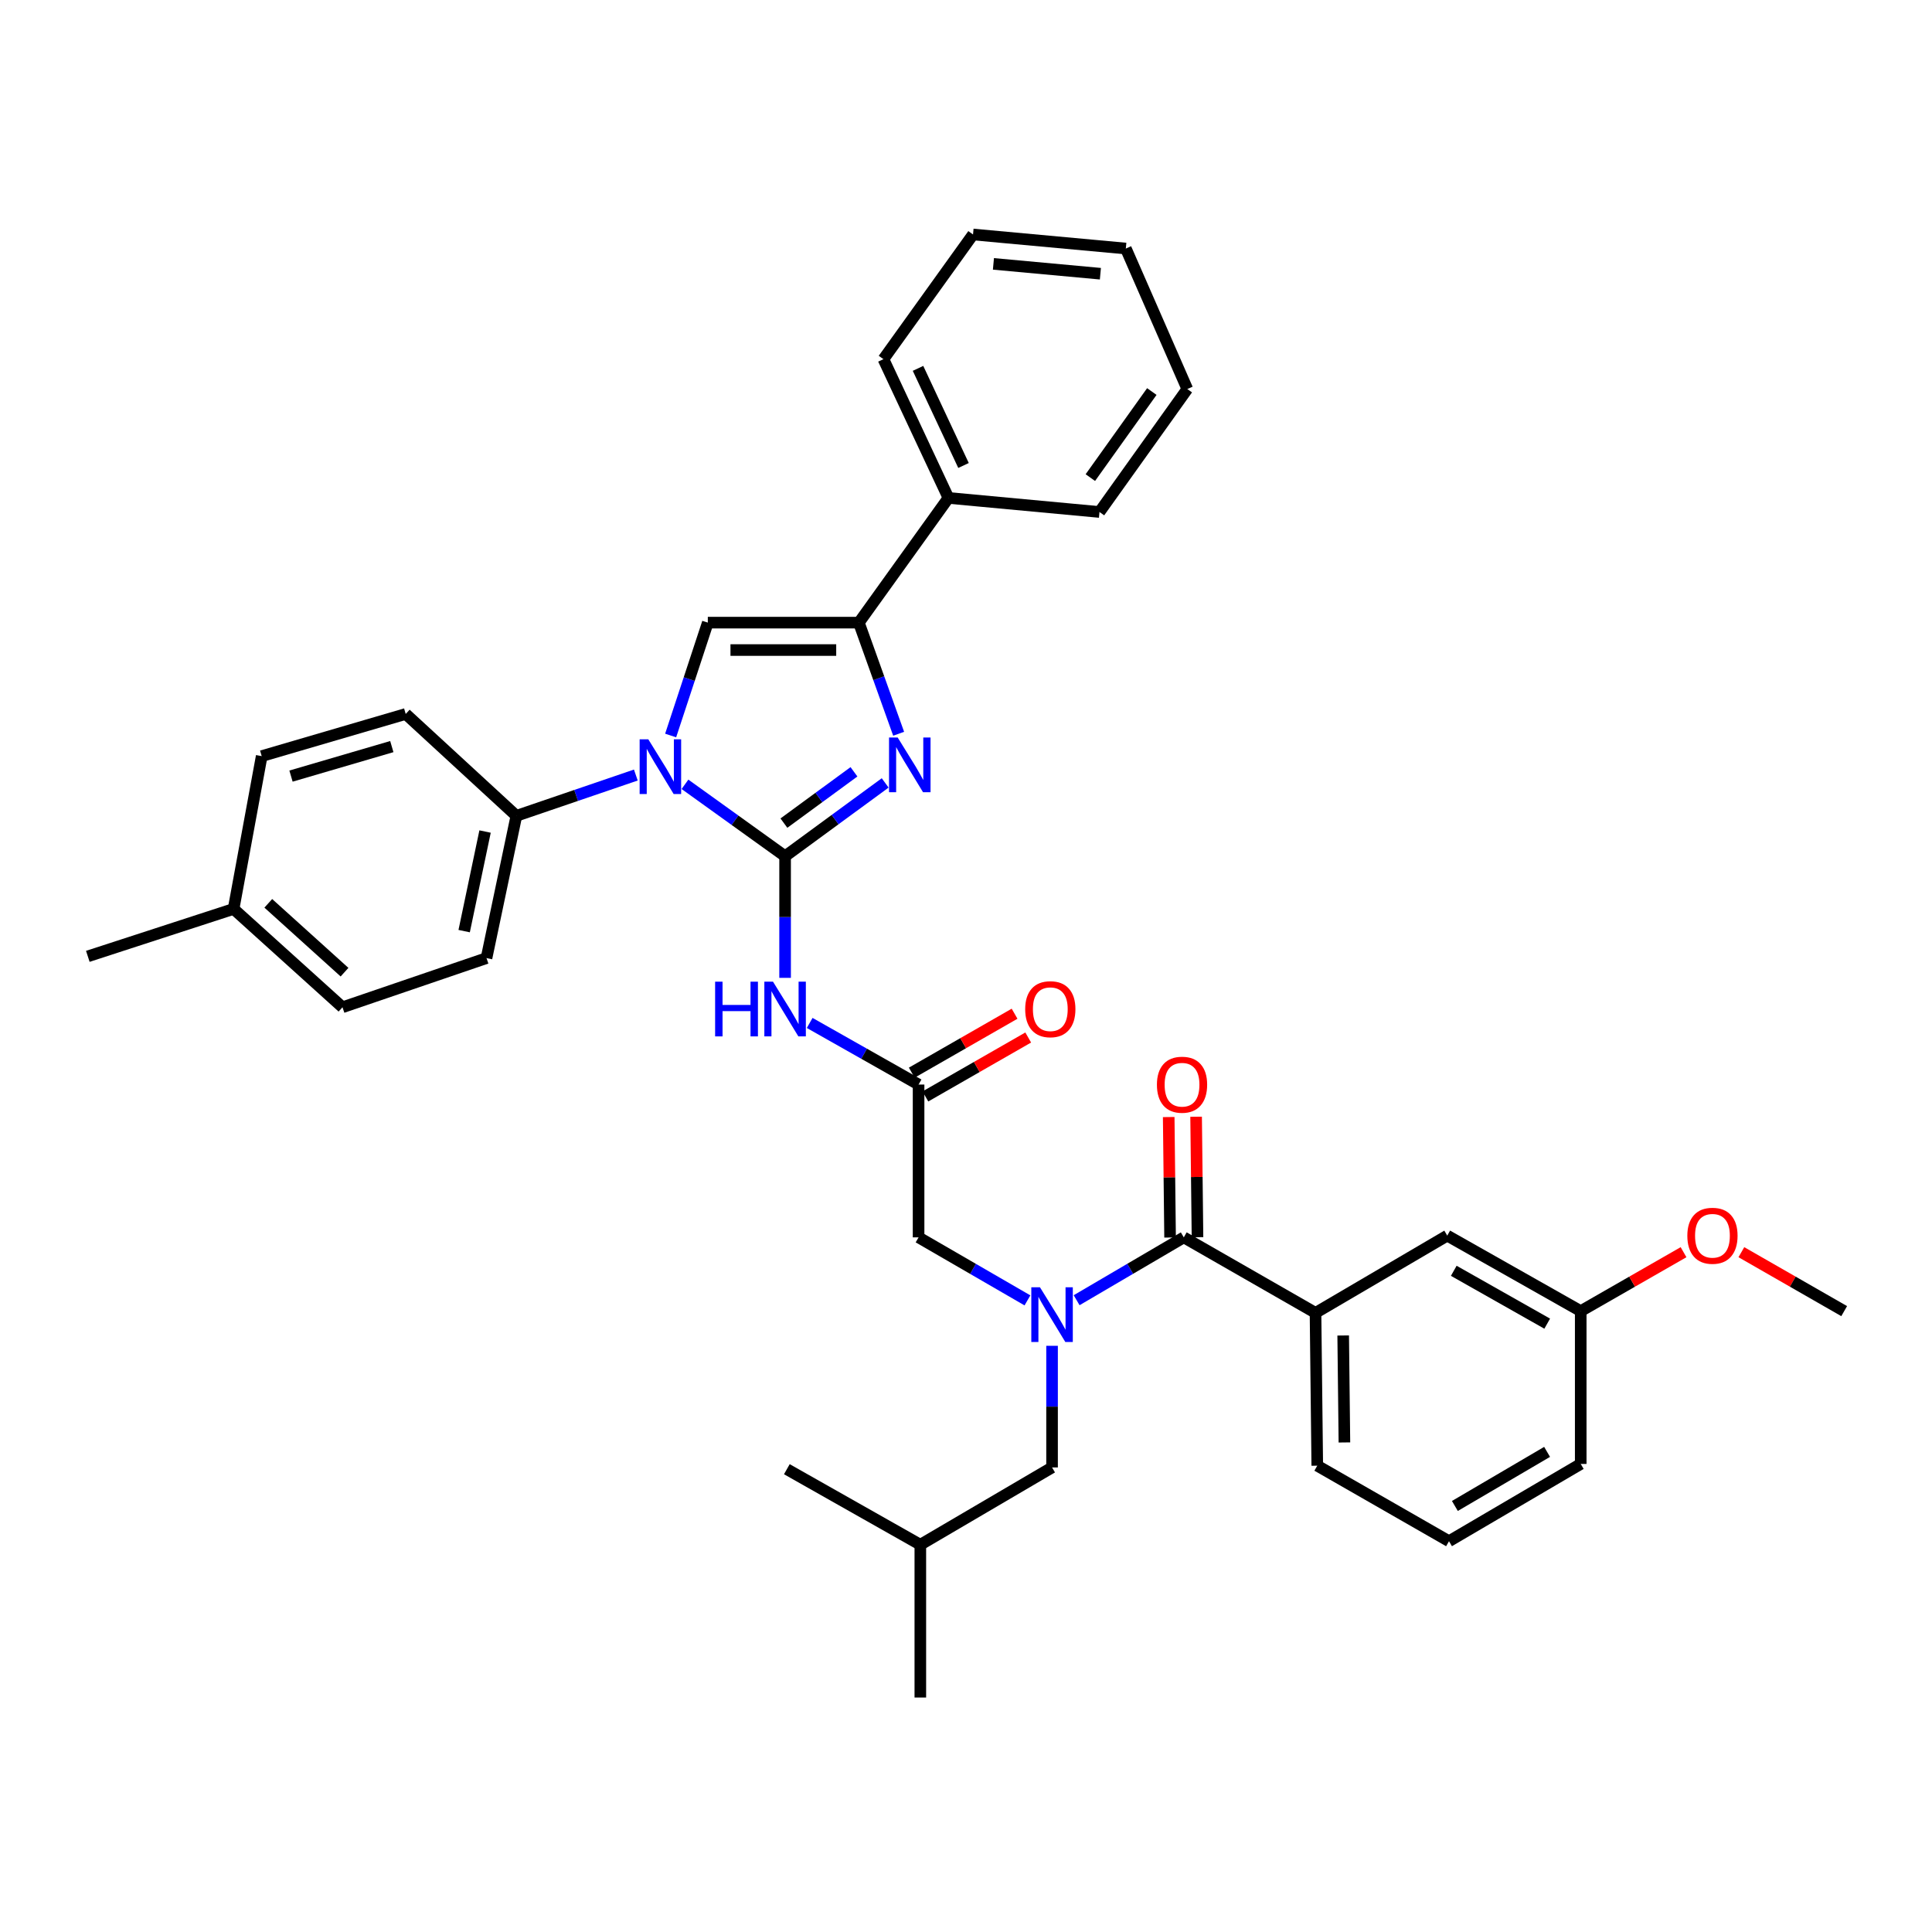<?xml version='1.0' encoding='iso-8859-1'?>
<svg version='1.1' baseProfile='full'
              xmlns='http://www.w3.org/2000/svg'
                      xmlns:rdkit='http://www.rdkit.org/xml'
                      xmlns:xlink='http://www.w3.org/1999/xlink'
                  xml:space='preserve'
width='1000px' height='1000px' viewBox='0 0 1000 1000'>
<!-- END OF HEADER -->
<rect style='opacity:1.0;fill:#FFFFFF;stroke:none' width='1000' height='1000' x='0' y='0'> </rect>
<path class='bond-0' d='M 531.808,673.079 L 503.631,656.767' style='fill:none;fill-rule:evenodd;stroke:#0000FF;stroke-width:6px;stroke-linecap:butt;stroke-linejoin:miter;stroke-opacity:1' />
<path class='bond-0' d='M 503.631,656.767 L 475.454,640.456' style='fill:none;fill-rule:evenodd;stroke:#000000;stroke-width:6px;stroke-linecap:butt;stroke-linejoin:miter;stroke-opacity:1' />
<path class='bond-1' d='M 557.26,672.992 L 584.993,656.724' style='fill:none;fill-rule:evenodd;stroke:#0000FF;stroke-width:6px;stroke-linecap:butt;stroke-linejoin:miter;stroke-opacity:1' />
<path class='bond-1' d='M 584.993,656.724 L 612.726,640.456' style='fill:none;fill-rule:evenodd;stroke:#000000;stroke-width:6px;stroke-linecap:butt;stroke-linejoin:miter;stroke-opacity:1' />
<path class='bond-2' d='M 544.543,696.589 L 544.543,728.066' style='fill:none;fill-rule:evenodd;stroke:#0000FF;stroke-width:6px;stroke-linecap:butt;stroke-linejoin:miter;stroke-opacity:1' />
<path class='bond-2' d='M 544.543,728.066 L 544.543,759.543' style='fill:none;fill-rule:evenodd;stroke:#000000;stroke-width:6px;stroke-linecap:butt;stroke-linejoin:miter;stroke-opacity:1' />
<path class='bond-3' d='M 749.998,797.725 L 818.18,757.73' style='fill:none;fill-rule:evenodd;stroke:#000000;stroke-width:6px;stroke-linecap:butt;stroke-linejoin:miter;stroke-opacity:1' />
<path class='bond-3' d='M 753.046,779.488 L 800.774,751.491' style='fill:none;fill-rule:evenodd;stroke:#000000;stroke-width:6px;stroke-linecap:butt;stroke-linejoin:miter;stroke-opacity:1' />
<path class='bond-4' d='M 749.998,797.725 L 681.815,758.637' style='fill:none;fill-rule:evenodd;stroke:#000000;stroke-width:6px;stroke-linecap:butt;stroke-linejoin:miter;stroke-opacity:1' />
<path class='bond-5' d='M 619.82,640.375 L 619.462,609.198' style='fill:none;fill-rule:evenodd;stroke:#000000;stroke-width:6px;stroke-linecap:butt;stroke-linejoin:miter;stroke-opacity:1' />
<path class='bond-5' d='M 619.462,609.198 L 619.105,578.02' style='fill:none;fill-rule:evenodd;stroke:#FF0000;stroke-width:6px;stroke-linecap:butt;stroke-linejoin:miter;stroke-opacity:1' />
<path class='bond-5' d='M 605.632,640.537 L 605.275,609.36' style='fill:none;fill-rule:evenodd;stroke:#000000;stroke-width:6px;stroke-linecap:butt;stroke-linejoin:miter;stroke-opacity:1' />
<path class='bond-5' d='M 605.275,609.36 L 604.918,578.183' style='fill:none;fill-rule:evenodd;stroke:#FF0000;stroke-width:6px;stroke-linecap:butt;stroke-linejoin:miter;stroke-opacity:1' />
<path class='bond-6' d='M 612.726,640.456 L 680.909,679.545' style='fill:none;fill-rule:evenodd;stroke:#000000;stroke-width:6px;stroke-linecap:butt;stroke-linejoin:miter;stroke-opacity:1' />
<path class='bond-7' d='M 681.815,758.637 L 680.909,679.545' style='fill:none;fill-rule:evenodd;stroke:#000000;stroke-width:6px;stroke-linecap:butt;stroke-linejoin:miter;stroke-opacity:1' />
<path class='bond-7' d='M 695.866,746.61 L 695.232,691.246' style='fill:none;fill-rule:evenodd;stroke:#000000;stroke-width:6px;stroke-linecap:butt;stroke-linejoin:miter;stroke-opacity:1' />
<path class='bond-8' d='M 680.909,679.545 L 749.091,639.55' style='fill:none;fill-rule:evenodd;stroke:#000000;stroke-width:6px;stroke-linecap:butt;stroke-linejoin:miter;stroke-opacity:1' />
<path class='bond-9' d='M 544.543,759.543 L 476.361,799.546' style='fill:none;fill-rule:evenodd;stroke:#000000;stroke-width:6px;stroke-linecap:butt;stroke-linejoin:miter;stroke-opacity:1' />
<path class='bond-10' d='M 476.361,799.546 L 407.272,760.458' style='fill:none;fill-rule:evenodd;stroke:#000000;stroke-width:6px;stroke-linecap:butt;stroke-linejoin:miter;stroke-opacity:1' />
<path class='bond-11' d='M 476.361,799.546 L 476.361,878.638' style='fill:none;fill-rule:evenodd;stroke:#000000;stroke-width:6px;stroke-linecap:butt;stroke-linejoin:miter;stroke-opacity:1' />
<path class='bond-12' d='M 419.09,529.475 L 447.272,545.42' style='fill:none;fill-rule:evenodd;stroke:#0000FF;stroke-width:6px;stroke-linecap:butt;stroke-linejoin:miter;stroke-opacity:1' />
<path class='bond-12' d='M 447.272,545.42 L 475.454,561.364' style='fill:none;fill-rule:evenodd;stroke:#000000;stroke-width:6px;stroke-linecap:butt;stroke-linejoin:miter;stroke-opacity:1' />
<path class='bond-13' d='M 406.365,506.138 L 406.365,474.661' style='fill:none;fill-rule:evenodd;stroke:#0000FF;stroke-width:6px;stroke-linecap:butt;stroke-linejoin:miter;stroke-opacity:1' />
<path class='bond-13' d='M 406.365,474.661 L 406.365,443.184' style='fill:none;fill-rule:evenodd;stroke:#000000;stroke-width:6px;stroke-linecap:butt;stroke-linejoin:miter;stroke-opacity:1' />
<path class='bond-14' d='M 478.983,567.519 L 505.591,552.264' style='fill:none;fill-rule:evenodd;stroke:#000000;stroke-width:6px;stroke-linecap:butt;stroke-linejoin:miter;stroke-opacity:1' />
<path class='bond-14' d='M 505.591,552.264 L 532.2,537.009' style='fill:none;fill-rule:evenodd;stroke:#FF0000;stroke-width:6px;stroke-linecap:butt;stroke-linejoin:miter;stroke-opacity:1' />
<path class='bond-14' d='M 471.926,555.21 L 498.535,539.955' style='fill:none;fill-rule:evenodd;stroke:#000000;stroke-width:6px;stroke-linecap:butt;stroke-linejoin:miter;stroke-opacity:1' />
<path class='bond-14' d='M 498.535,539.955 L 525.144,524.7' style='fill:none;fill-rule:evenodd;stroke:#FF0000;stroke-width:6px;stroke-linecap:butt;stroke-linejoin:miter;stroke-opacity:1' />
<path class='bond-15' d='M 475.454,561.364 L 475.454,640.456' style='fill:none;fill-rule:evenodd;stroke:#000000;stroke-width:6px;stroke-linecap:butt;stroke-linejoin:miter;stroke-opacity:1' />
<path class='bond-16' d='M 354.543,405.961 L 380.454,424.572' style='fill:none;fill-rule:evenodd;stroke:#0000FF;stroke-width:6px;stroke-linecap:butt;stroke-linejoin:miter;stroke-opacity:1' />
<path class='bond-16' d='M 380.454,424.572 L 406.365,443.184' style='fill:none;fill-rule:evenodd;stroke:#000000;stroke-width:6px;stroke-linecap:butt;stroke-linejoin:miter;stroke-opacity:1' />
<path class='bond-17' d='M 347.125,380.698 L 356.744,351.487' style='fill:none;fill-rule:evenodd;stroke:#0000FF;stroke-width:6px;stroke-linecap:butt;stroke-linejoin:miter;stroke-opacity:1' />
<path class='bond-17' d='M 356.744,351.487 L 366.362,322.276' style='fill:none;fill-rule:evenodd;stroke:#000000;stroke-width:6px;stroke-linecap:butt;stroke-linejoin:miter;stroke-opacity:1' />
<path class='bond-18' d='M 329.107,401.159 L 298.19,411.715' style='fill:none;fill-rule:evenodd;stroke:#0000FF;stroke-width:6px;stroke-linecap:butt;stroke-linejoin:miter;stroke-opacity:1' />
<path class='bond-18' d='M 298.19,411.715 L 267.273,422.272' style='fill:none;fill-rule:evenodd;stroke:#000000;stroke-width:6px;stroke-linecap:butt;stroke-linejoin:miter;stroke-opacity:1' />
<path class='bond-19' d='M 406.365,443.184 L 432.266,424.211' style='fill:none;fill-rule:evenodd;stroke:#000000;stroke-width:6px;stroke-linecap:butt;stroke-linejoin:miter;stroke-opacity:1' />
<path class='bond-19' d='M 432.266,424.211 L 458.166,405.238' style='fill:none;fill-rule:evenodd;stroke:#0000FF;stroke-width:6px;stroke-linecap:butt;stroke-linejoin:miter;stroke-opacity:1' />
<path class='bond-19' d='M 405.751,426.046 L 423.881,412.765' style='fill:none;fill-rule:evenodd;stroke:#000000;stroke-width:6px;stroke-linecap:butt;stroke-linejoin:miter;stroke-opacity:1' />
<path class='bond-19' d='M 423.881,412.765 L 442.011,399.484' style='fill:none;fill-rule:evenodd;stroke:#0000FF;stroke-width:6px;stroke-linecap:butt;stroke-linejoin:miter;stroke-opacity:1' />
<path class='bond-20' d='M 465.137,379.79 L 454.842,351.033' style='fill:none;fill-rule:evenodd;stroke:#0000FF;stroke-width:6px;stroke-linecap:butt;stroke-linejoin:miter;stroke-opacity:1' />
<path class='bond-20' d='M 454.842,351.033 L 444.547,322.276' style='fill:none;fill-rule:evenodd;stroke:#000000;stroke-width:6px;stroke-linecap:butt;stroke-linejoin:miter;stroke-opacity:1' />
<path class='bond-21' d='M 444.547,322.276 L 490.912,257.727' style='fill:none;fill-rule:evenodd;stroke:#000000;stroke-width:6px;stroke-linecap:butt;stroke-linejoin:miter;stroke-opacity:1' />
<path class='bond-22' d='M 444.547,322.276 L 366.362,322.276' style='fill:none;fill-rule:evenodd;stroke:#000000;stroke-width:6px;stroke-linecap:butt;stroke-linejoin:miter;stroke-opacity:1' />
<path class='bond-22' d='M 432.82,336.464 L 378.09,336.464' style='fill:none;fill-rule:evenodd;stroke:#000000;stroke-width:6px;stroke-linecap:butt;stroke-linejoin:miter;stroke-opacity:1' />
<path class='bond-23' d='M 614.547,201.36 L 569.089,265.003' style='fill:none;fill-rule:evenodd;stroke:#000000;stroke-width:6px;stroke-linecap:butt;stroke-linejoin:miter;stroke-opacity:1' />
<path class='bond-23' d='M 596.183,202.66 L 564.362,247.21' style='fill:none;fill-rule:evenodd;stroke:#000000;stroke-width:6px;stroke-linecap:butt;stroke-linejoin:miter;stroke-opacity:1' />
<path class='bond-24' d='M 614.547,201.36 L 582.726,128.637' style='fill:none;fill-rule:evenodd;stroke:#000000;stroke-width:6px;stroke-linecap:butt;stroke-linejoin:miter;stroke-opacity:1' />
<path class='bond-25' d='M 582.726,128.637 L 503.634,121.362' style='fill:none;fill-rule:evenodd;stroke:#000000;stroke-width:6px;stroke-linecap:butt;stroke-linejoin:miter;stroke-opacity:1' />
<path class='bond-25' d='M 569.562,141.675 L 514.198,136.582' style='fill:none;fill-rule:evenodd;stroke:#000000;stroke-width:6px;stroke-linecap:butt;stroke-linejoin:miter;stroke-opacity:1' />
<path class='bond-26' d='M 267.273,422.272 L 209.999,369.547' style='fill:none;fill-rule:evenodd;stroke:#000000;stroke-width:6px;stroke-linecap:butt;stroke-linejoin:miter;stroke-opacity:1' />
<path class='bond-27' d='M 267.273,422.272 L 251.815,495.909' style='fill:none;fill-rule:evenodd;stroke:#000000;stroke-width:6px;stroke-linecap:butt;stroke-linejoin:miter;stroke-opacity:1' />
<path class='bond-27' d='M 251.068,430.403 L 240.248,481.949' style='fill:none;fill-rule:evenodd;stroke:#000000;stroke-width:6px;stroke-linecap:butt;stroke-linejoin:miter;stroke-opacity:1' />
<path class='bond-28' d='M 120.905,470.457 L 177.272,521.361' style='fill:none;fill-rule:evenodd;stroke:#000000;stroke-width:6px;stroke-linecap:butt;stroke-linejoin:miter;stroke-opacity:1' />
<path class='bond-28' d='M 138.869,467.563 L 178.326,503.196' style='fill:none;fill-rule:evenodd;stroke:#000000;stroke-width:6px;stroke-linecap:butt;stroke-linejoin:miter;stroke-opacity:1' />
<path class='bond-29' d='M 120.905,470.457 L 45.455,495.003' style='fill:none;fill-rule:evenodd;stroke:#000000;stroke-width:6px;stroke-linecap:butt;stroke-linejoin:miter;stroke-opacity:1' />
<path class='bond-30' d='M 120.905,470.457 L 135.456,391.365' style='fill:none;fill-rule:evenodd;stroke:#000000;stroke-width:6px;stroke-linecap:butt;stroke-linejoin:miter;stroke-opacity:1' />
<path class='bond-31' d='M 209.999,369.547 L 135.456,391.365' style='fill:none;fill-rule:evenodd;stroke:#000000;stroke-width:6px;stroke-linecap:butt;stroke-linejoin:miter;stroke-opacity:1' />
<path class='bond-31' d='M 202.803,386.436 L 150.623,401.709' style='fill:none;fill-rule:evenodd;stroke:#000000;stroke-width:6px;stroke-linecap:butt;stroke-linejoin:miter;stroke-opacity:1' />
<path class='bond-32' d='M 251.815,495.909 L 177.272,521.361' style='fill:none;fill-rule:evenodd;stroke:#000000;stroke-width:6px;stroke-linecap:butt;stroke-linejoin:miter;stroke-opacity:1' />
<path class='bond-33' d='M 503.634,121.362 L 457.27,185.911' style='fill:none;fill-rule:evenodd;stroke:#000000;stroke-width:6px;stroke-linecap:butt;stroke-linejoin:miter;stroke-opacity:1' />
<path class='bond-34' d='M 457.27,185.911 L 490.912,257.727' style='fill:none;fill-rule:evenodd;stroke:#000000;stroke-width:6px;stroke-linecap:butt;stroke-linejoin:miter;stroke-opacity:1' />
<path class='bond-34' d='M 475.164,190.664 L 498.714,240.936' style='fill:none;fill-rule:evenodd;stroke:#000000;stroke-width:6px;stroke-linecap:butt;stroke-linejoin:miter;stroke-opacity:1' />
<path class='bond-35' d='M 490.912,257.727 L 569.089,265.003' style='fill:none;fill-rule:evenodd;stroke:#000000;stroke-width:6px;stroke-linecap:butt;stroke-linejoin:miter;stroke-opacity:1' />
<path class='bond-36' d='M 749.091,639.55 L 818.18,678.638' style='fill:none;fill-rule:evenodd;stroke:#000000;stroke-width:6px;stroke-linecap:butt;stroke-linejoin:miter;stroke-opacity:1' />
<path class='bond-36' d='M 752.468,657.762 L 800.83,685.124' style='fill:none;fill-rule:evenodd;stroke:#000000;stroke-width:6px;stroke-linecap:butt;stroke-linejoin:miter;stroke-opacity:1' />
<path class='bond-37' d='M 818.18,757.73 L 818.18,678.638' style='fill:none;fill-rule:evenodd;stroke:#000000;stroke-width:6px;stroke-linecap:butt;stroke-linejoin:miter;stroke-opacity:1' />
<path class='bond-38' d='M 818.18,678.638 L 844.789,663.384' style='fill:none;fill-rule:evenodd;stroke:#000000;stroke-width:6px;stroke-linecap:butt;stroke-linejoin:miter;stroke-opacity:1' />
<path class='bond-38' d='M 844.789,663.384 L 871.398,648.129' style='fill:none;fill-rule:evenodd;stroke:#FF0000;stroke-width:6px;stroke-linecap:butt;stroke-linejoin:miter;stroke-opacity:1' />
<path class='bond-39' d='M 901.328,648.129 L 927.937,663.384' style='fill:none;fill-rule:evenodd;stroke:#FF0000;stroke-width:6px;stroke-linecap:butt;stroke-linejoin:miter;stroke-opacity:1' />
<path class='bond-39' d='M 927.937,663.384 L 954.545,678.638' style='fill:none;fill-rule:evenodd;stroke:#000000;stroke-width:6px;stroke-linecap:butt;stroke-linejoin:miter;stroke-opacity:1' />
<path  class='atom-0' d='M 538.283 666.291
L 547.563 681.291
Q 548.483 682.771, 549.963 685.451
Q 551.443 688.131, 551.523 688.291
L 551.523 666.291
L 555.283 666.291
L 555.283 694.611
L 551.403 694.611
L 541.443 678.211
Q 540.283 676.291, 539.043 674.091
Q 537.843 671.891, 537.483 671.211
L 537.483 694.611
L 533.803 694.611
L 533.803 666.291
L 538.283 666.291
' fill='#0000FF'/>
<path  class='atom-3' d='M 598.819 561.444
Q 598.819 554.644, 602.179 550.844
Q 605.539 547.044, 611.819 547.044
Q 618.099 547.044, 621.459 550.844
Q 624.819 554.644, 624.819 561.444
Q 624.819 568.324, 621.419 572.244
Q 618.019 576.124, 611.819 576.124
Q 605.579 576.124, 602.179 572.244
Q 598.819 568.364, 598.819 561.444
M 611.819 572.924
Q 616.139 572.924, 618.459 570.044
Q 620.819 567.124, 620.819 561.444
Q 620.819 555.884, 618.459 553.084
Q 616.139 550.244, 611.819 550.244
Q 607.499 550.244, 605.139 553.044
Q 602.819 555.844, 602.819 561.444
Q 602.819 567.164, 605.139 570.044
Q 607.499 572.924, 611.819 572.924
' fill='#FF0000'/>
<path  class='atom-8' d='M 370.145 508.116
L 373.985 508.116
L 373.985 520.156
L 388.465 520.156
L 388.465 508.116
L 392.305 508.116
L 392.305 536.436
L 388.465 536.436
L 388.465 523.356
L 373.985 523.356
L 373.985 536.436
L 370.145 536.436
L 370.145 508.116
' fill='#0000FF'/>
<path  class='atom-8' d='M 400.105 508.116
L 409.385 523.116
Q 410.305 524.596, 411.785 527.276
Q 413.265 529.956, 413.345 530.116
L 413.345 508.116
L 417.105 508.116
L 417.105 536.436
L 413.225 536.436
L 403.265 520.036
Q 402.105 518.116, 400.865 515.916
Q 399.665 513.716, 399.305 513.036
L 399.305 536.436
L 395.625 536.436
L 395.625 508.116
L 400.105 508.116
' fill='#0000FF'/>
<path  class='atom-10' d='M 530.637 522.356
Q 530.637 515.556, 533.997 511.756
Q 537.357 507.956, 543.637 507.956
Q 549.917 507.956, 553.277 511.756
Q 556.637 515.556, 556.637 522.356
Q 556.637 529.236, 553.237 533.156
Q 549.837 537.036, 543.637 537.036
Q 537.397 537.036, 533.997 533.156
Q 530.637 529.276, 530.637 522.356
M 543.637 533.836
Q 547.957 533.836, 550.277 530.956
Q 552.637 528.036, 552.637 522.356
Q 552.637 516.796, 550.277 513.996
Q 547.957 511.156, 543.637 511.156
Q 539.317 511.156, 536.957 513.956
Q 534.637 516.756, 534.637 522.356
Q 534.637 528.076, 536.957 530.956
Q 539.317 533.836, 543.637 533.836
' fill='#FF0000'/>
<path  class='atom-12' d='M 335.556 382.66
L 344.836 397.66
Q 345.756 399.14, 347.236 401.82
Q 348.716 404.5, 348.796 404.66
L 348.796 382.66
L 352.556 382.66
L 352.556 410.98
L 348.676 410.98
L 338.716 394.58
Q 337.556 392.66, 336.316 390.46
Q 335.116 388.26, 334.756 387.58
L 334.756 410.98
L 331.076 410.98
L 331.076 382.66
L 335.556 382.66
' fill='#0000FF'/>
<path  class='atom-14' d='M 464.646 381.745
L 473.926 396.745
Q 474.846 398.225, 476.326 400.905
Q 477.806 403.585, 477.886 403.745
L 477.886 381.745
L 481.646 381.745
L 481.646 410.065
L 477.766 410.065
L 467.806 393.665
Q 466.646 391.745, 465.406 389.545
Q 464.206 387.345, 463.846 386.665
L 463.846 410.065
L 460.166 410.065
L 460.166 381.745
L 464.646 381.745
' fill='#0000FF'/>
<path  class='atom-35' d='M 873.363 639.63
Q 873.363 632.83, 876.723 629.03
Q 880.083 625.23, 886.363 625.23
Q 892.643 625.23, 896.003 629.03
Q 899.363 632.83, 899.363 639.63
Q 899.363 646.51, 895.963 650.43
Q 892.563 654.31, 886.363 654.31
Q 880.123 654.31, 876.723 650.43
Q 873.363 646.55, 873.363 639.63
M 886.363 651.11
Q 890.683 651.11, 893.003 648.23
Q 895.363 645.31, 895.363 639.63
Q 895.363 634.07, 893.003 631.27
Q 890.683 628.43, 886.363 628.43
Q 882.043 628.43, 879.683 631.23
Q 877.363 634.03, 877.363 639.63
Q 877.363 645.35, 879.683 648.23
Q 882.043 651.11, 886.363 651.11
' fill='#FF0000'/>
</svg>
